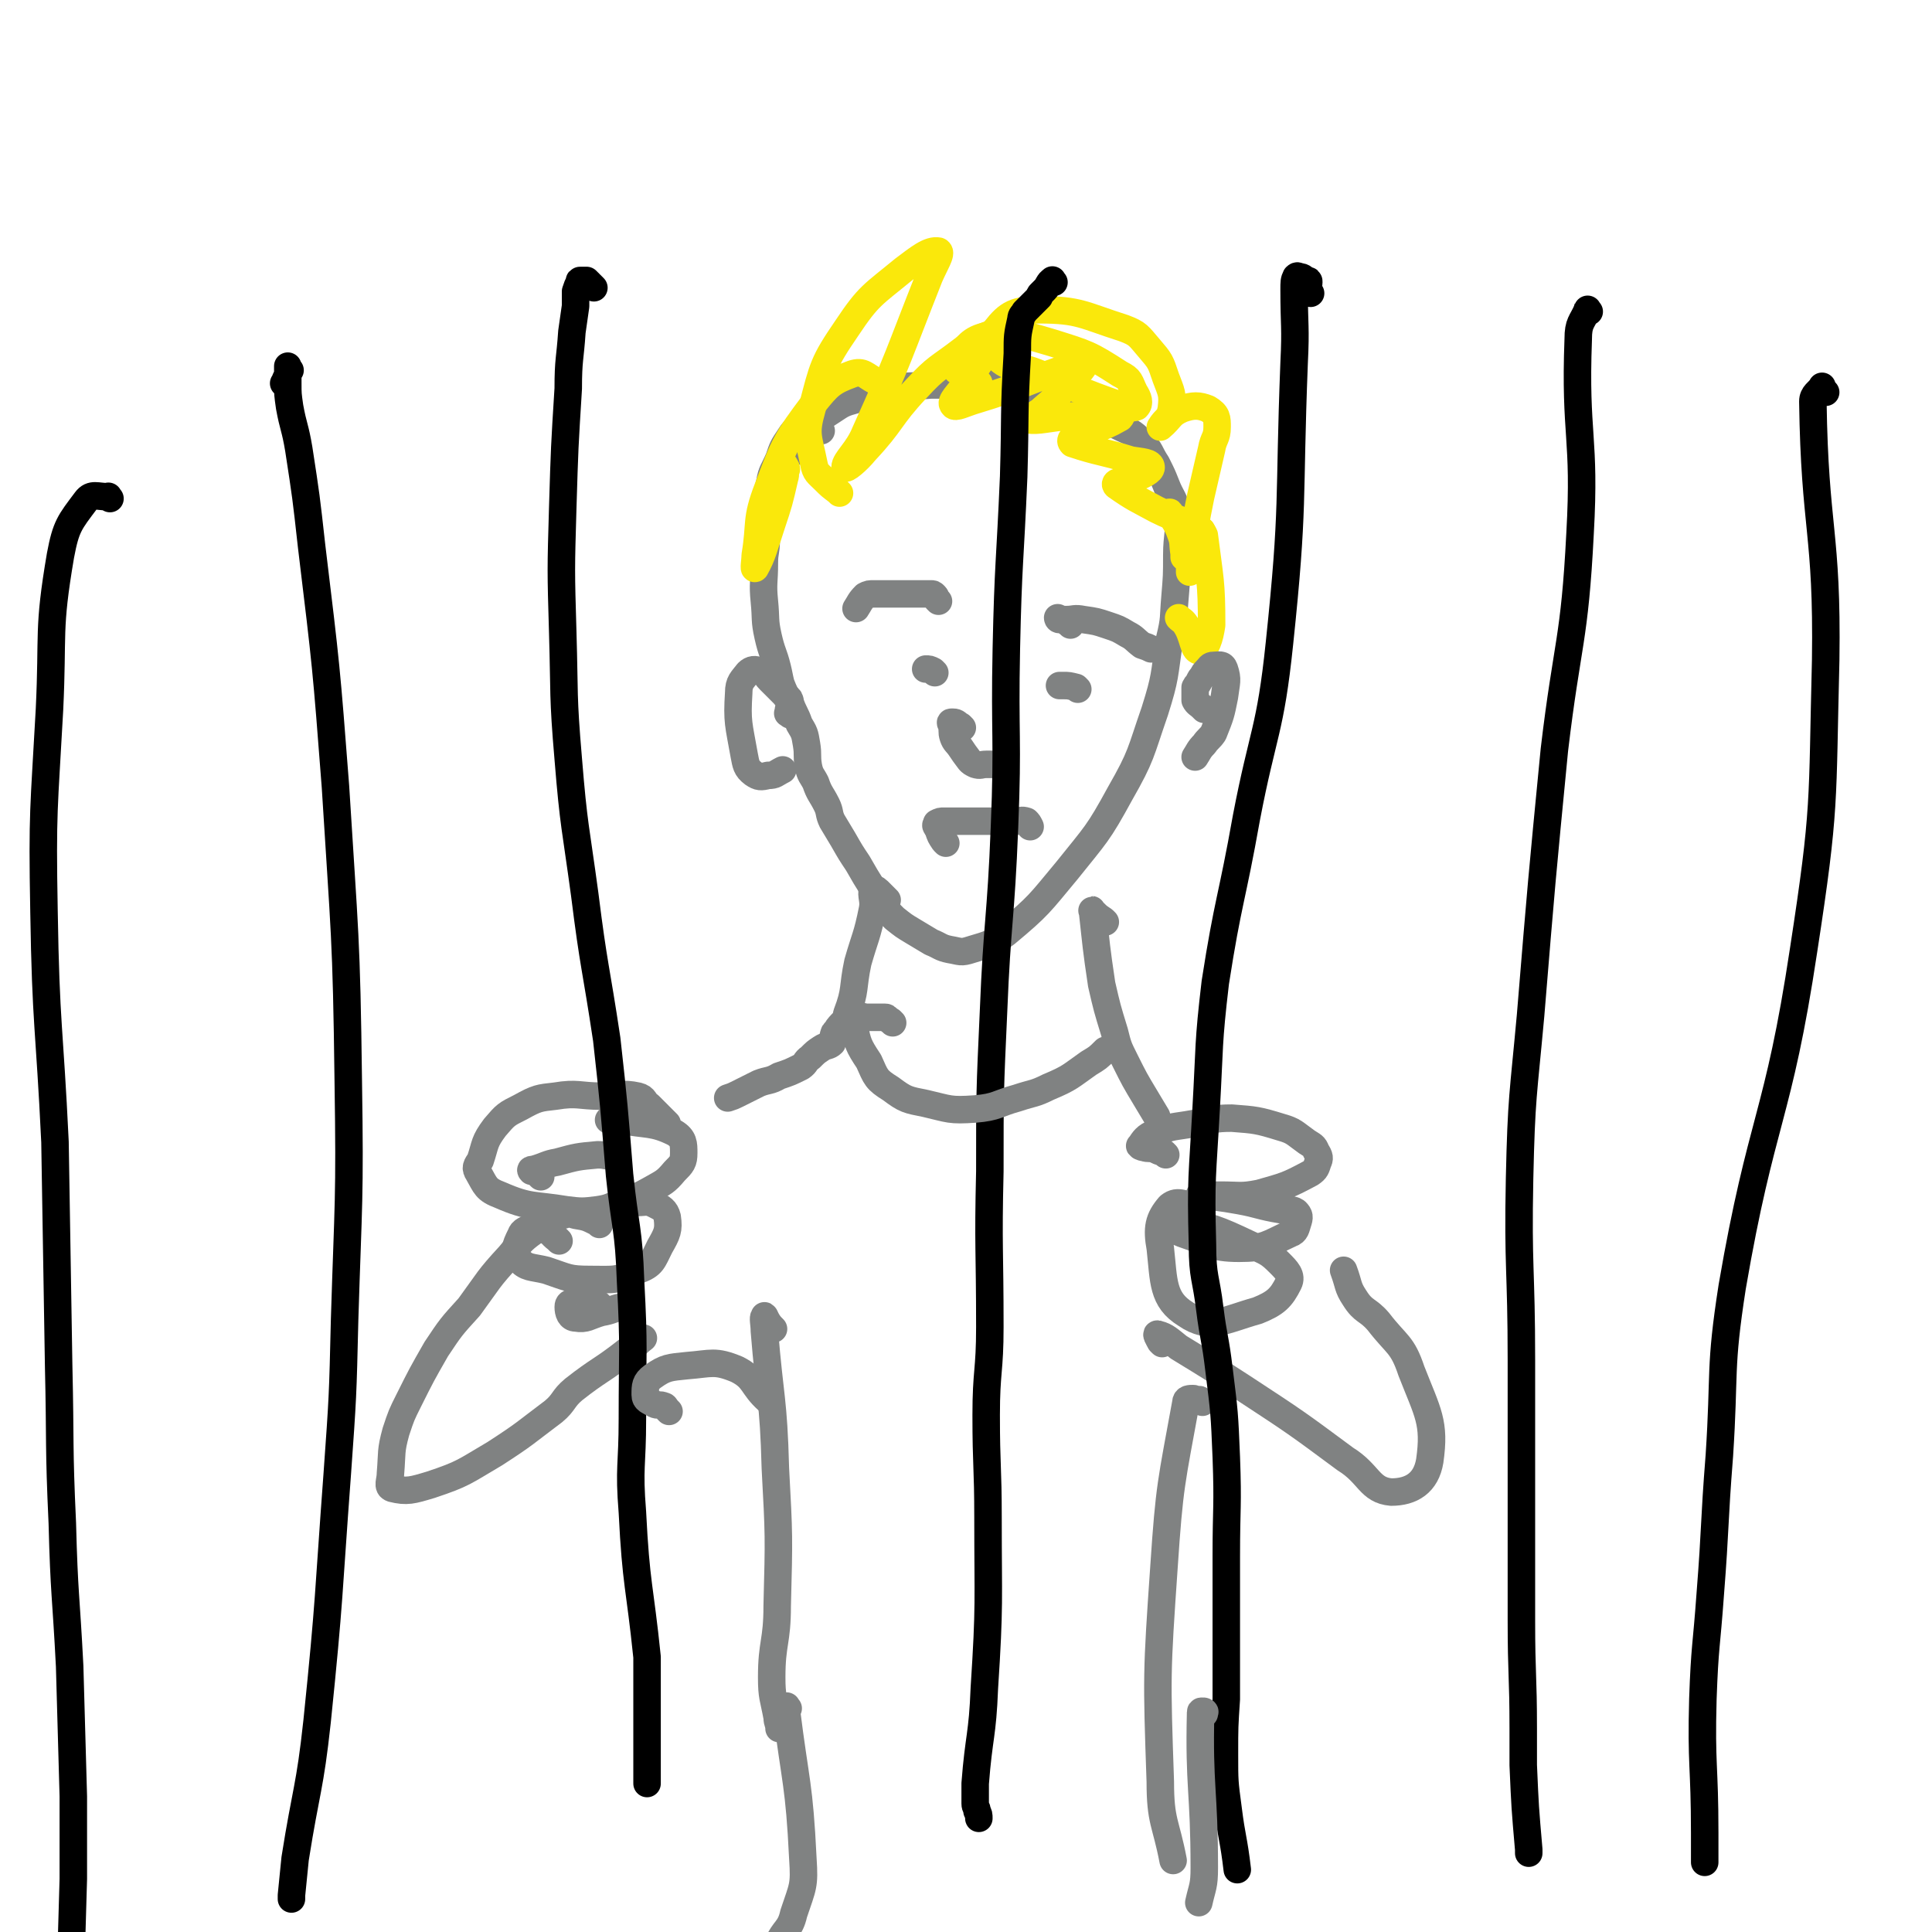 <svg viewBox='0 0 1054 1054' version='1.1' xmlns='http://www.w3.org/2000/svg' xmlns:xlink='http://www.w3.org/1999/xlink'><g fill='none' stroke='#808282' stroke-width='15' stroke-linecap='round' stroke-linejoin='round'><path d='M448,235c-1,-1 -1,-1 -1,-1 -2,-1 -2,-2 -3,-2 -2,0 -2,0 -3,0 -2,0 -3,-1 -5,1 -3,2 -3,2 -5,5 -4,6 -4,6 -6,12 -3,7 -4,7 -5,13 -2,8 -2,9 -2,17 0,7 0,7 0,15 0,6 -1,6 -1,12 0,11 -1,11 0,21 1,10 0,10 2,19 2,9 3,9 5,17 1,4 1,5 2,9 2,5 2,5 5,10 2,6 3,6 5,12 3,5 3,5 4,11 1,6 0,6 1,12 1,5 2,5 4,9 2,6 3,6 6,12 2,4 1,5 3,9 3,5 3,5 6,10 4,7 4,7 8,13 4,7 4,7 9,15 2,4 2,4 6,9 2,3 2,3 5,6 5,4 5,4 10,7 5,3 5,3 10,6 5,2 5,3 10,4 6,1 6,2 12,0 10,-3 11,-3 19,-9 18,-15 18,-16 33,-34 16,-20 17,-20 29,-42 12,-21 11,-22 19,-45 6,-19 5,-19 8,-39 3,-12 2,-12 3,-23 1,-12 1,-12 1,-23 0,-12 2,-12 0,-23 -1,-8 -3,-8 -6,-16 -2,-5 -2,-5 -5,-11 -4,-6 -3,-7 -8,-12 -6,-6 -6,-5 -14,-9 -7,-4 -7,-3 -15,-6 -7,-3 -7,-3 -15,-6 -7,-3 -7,-3 -15,-6 -8,-2 -8,-3 -16,-4 -11,-2 -11,0 -22,0 -9,0 -9,0 -18,0 -11,1 -12,0 -23,2 -9,2 -9,2 -18,6 -7,2 -7,2 -13,6 -6,4 -7,4 -12,11 -3,5 -2,5 -5,11 '/><path d='M512,328c-1,-1 -1,-1 -1,-1 -1,-1 0,-1 -1,-2 -1,-1 -1,-1 -2,-1 -1,0 -2,0 -3,0 -2,0 -2,0 -5,0 -3,0 -3,0 -6,0 -4,0 -4,0 -9,0 -4,0 -4,0 -8,0 -3,0 -3,0 -5,1 -3,3 -3,4 -5,7 '/><path d='M584,341c-1,-1 -1,-1 -1,-1 -3,-2 -4,-2 -6,-3 0,0 0,1 1,1 1,0 2,0 4,0 4,0 4,-1 9,0 7,1 7,1 13,3 6,2 6,2 11,5 4,2 4,3 8,6 3,1 3,1 5,2 '/><path d='M516,460c-1,-1 -1,-1 -1,-1 -2,-3 -2,-3 -3,-6 0,-1 0,-1 0,-1 0,-1 -1,0 -1,-1 -1,-1 0,-1 0,-2 0,0 0,0 0,0 2,-1 2,-1 4,-1 5,0 5,0 10,0 7,0 7,0 15,0 7,0 7,0 14,0 3,0 3,-1 6,0 1,1 1,1 2,3 0,0 0,0 0,0 '/><path d='M525,397c-1,-1 -1,-1 -1,-1 -2,-1 -2,-2 -4,-2 -1,0 -1,0 -1,0 -1,0 0,1 0,1 1,4 0,4 1,7 1,3 2,3 4,6 2,3 2,3 5,7 1,1 1,1 3,2 3,1 3,0 6,0 2,0 2,0 3,0 '/><path d='M510,367c-1,-1 -1,-1 -1,-1 -2,-1 -2,-1 -4,-1 '/><path d='M588,376c-1,-1 -1,-1 -1,-1 -4,-1 -4,-1 -7,-1 -1,0 -1,0 -2,0 0,0 0,0 0,0 '/></g>
<g fill='none' stroke='#FAE80B' stroke-width='15' stroke-linecap='round' stroke-linejoin='round'><path d='M458,269c-1,-1 -1,-1 -1,-1 -4,-3 -4,-3 -7,-6 -4,-4 -5,-4 -6,-9 -3,-15 -5,-16 -1,-30 6,-23 6,-25 19,-44 12,-18 14,-18 31,-32 8,-6 14,-11 19,-10 2,1 -2,7 -5,14 -17,43 -16,43 -35,85 -4,10 -11,15 -11,19 0,2 7,-4 11,-9 15,-16 13,-18 28,-34 11,-12 12,-11 25,-21 7,-5 10,-7 16,-9 1,0 0,3 -1,5 -5,11 -6,11 -13,22 -4,6 -9,10 -7,12 1,2 6,-1 13,-3 23,-7 22,-8 45,-16 6,-2 11,-5 13,-3 1,2 -4,5 -8,10 -7,8 -7,8 -14,14 -4,4 -10,5 -8,6 5,1 11,-1 23,-2 14,-1 16,-3 27,-3 2,0 1,3 0,4 -7,4 -8,4 -15,7 -6,2 -7,1 -11,4 -1,1 -1,2 0,3 15,5 16,4 32,9 6,1 11,1 11,4 0,2 -4,4 -9,6 -4,2 -5,1 -9,2 -1,0 -2,1 -1,2 10,7 11,7 22,13 12,6 16,6 24,11 2,1 -2,1 -4,0 -5,-2 -5,-2 -10,-5 -2,-2 -3,-6 -3,-4 1,2 4,5 6,11 2,5 1,5 2,11 0,0 0,2 0,2 0,-1 0,-3 0,-5 0,-2 0,-2 0,-3 '/><path d='M534,209c-1,-1 -1,-1 -1,-1 -4,-4 -4,-5 -8,-7 -2,-1 -3,2 -3,1 -2,-2 -3,-4 -1,-6 7,-7 8,-11 18,-13 16,-2 18,-1 35,4 19,6 20,6 37,17 6,3 5,4 8,10 2,3 3,6 1,8 -2,1 -5,0 -9,-1 -23,-8 -23,-9 -46,-18 -10,-4 -14,-1 -21,-8 -4,-5 -5,-11 -1,-15 7,-9 11,-11 24,-11 22,0 24,3 46,10 8,3 8,4 14,11 6,7 6,7 9,16 3,8 4,9 3,17 -1,6 -3,5 -6,10 0,0 0,0 0,0 6,-5 5,-7 12,-10 6,-2 9,-2 14,0 5,3 5,5 5,10 0,6 -2,6 -3,12 -3,13 -3,13 -6,26 -3,15 -3,15 -5,30 -1,6 -1,10 -1,11 0,1 0,-4 1,-8 2,-7 1,-10 4,-15 1,-1 2,1 3,3 3,24 4,25 4,49 -1,7 -3,14 -7,14 -3,0 -3,-8 -7,-14 -2,-3 -2,-2 -4,-4 '/><path d='M484,218c-1,-1 -2,-1 -1,-1 0,-2 2,-2 1,-3 -1,-3 -2,-4 -6,-6 -6,-3 -7,-6 -13,-4 -11,4 -13,6 -21,16 -15,20 -16,22 -25,46 -7,18 -4,19 -7,37 0,3 -1,8 0,7 4,-7 5,-12 9,-24 4,-12 4,-12 7,-25 1,-3 0,-3 0,-6 0,-1 0,-2 0,-1 0,0 1,1 1,2 '/></g>
<g fill='none' stroke='#808282' stroke-width='15' stroke-linecap='round' stroke-linejoin='round'><path d='M431,390c-1,-1 -2,-1 -1,-1 0,-3 1,-4 1,-6 0,-3 -2,-2 -3,-4 -4,-4 -4,-4 -8,-8 -3,-3 -2,-4 -6,-5 -2,-1 -4,-1 -6,1 -3,4 -5,5 -5,11 -1,16 0,17 3,34 1,5 1,7 5,10 3,2 4,2 8,1 4,0 4,-1 8,-3 '/><path d='M657,387c-1,-1 -1,-1 -1,-1 -2,-2 -3,-2 -4,-4 0,0 0,-1 0,-1 0,-1 0,-1 0,-2 0,-1 0,-1 0,-2 0,-1 0,-1 0,-2 1,-2 1,-1 2,-3 1,-2 1,-2 2,-3 1,-2 1,-2 2,-3 2,-2 2,-3 4,-3 3,0 5,-1 6,2 2,6 1,7 0,15 -2,10 -2,10 -6,20 -2,3 -3,3 -5,6 -3,3 -3,4 -5,7 '/><path d='M364,613c-1,-1 -1,-1 -1,-1 -5,-5 -5,-5 -9,-9 -3,-2 -2,-4 -6,-5 -9,-2 -10,0 -20,0 -12,0 -13,-2 -25,0 -9,1 -10,1 -19,6 -8,4 -8,4 -14,11 -6,8 -5,9 -8,18 -2,3 -3,4 -1,7 4,7 4,9 12,12 16,7 18,5 36,8 8,1 9,1 17,0 7,-1 7,-2 13,-4 8,-3 9,-3 16,-7 7,-4 8,-4 13,-10 4,-4 5,-5 5,-10 0,-5 0,-8 -5,-11 -12,-6 -15,-4 -30,-7 -3,-1 -3,0 -6,0 '/><path d='M327,668c-1,-1 -1,-1 -1,-1 -6,-3 -6,-3 -12,-4 -3,-1 -4,-1 -7,0 -8,2 -9,2 -16,6 -4,2 -6,2 -7,5 -3,6 -4,9 -1,13 4,5 7,4 15,6 12,4 12,5 24,5 13,0 15,1 26,-5 8,-3 8,-5 12,-13 4,-7 5,-9 4,-16 -1,-4 -3,-5 -7,-7 -4,-2 -5,-1 -9,-1 '/><path d='M295,642c-1,-1 -1,-1 -1,-1 -2,-2 -4,-2 -4,-2 -1,-1 0,-1 1,-1 7,-2 7,-3 13,-4 11,-3 11,-3 22,-4 5,0 5,1 10,1 '/><path d='M328,713c-1,-1 -1,-1 -1,-1 -1,-1 -1,-1 -2,-1 -3,-1 -3,-1 -6,-1 -3,0 -3,-1 -6,0 -2,1 -3,1 -3,3 0,3 1,6 4,6 6,1 7,-1 14,-3 6,-1 6,-2 11,-3 '/><path d='M636,630c-1,-1 -1,-1 -1,-1 -3,-1 -3,-1 -5,-2 -3,-1 -3,0 -6,-1 -1,0 -3,-1 -2,-1 2,-3 3,-5 8,-7 10,-4 10,-3 21,-5 11,-2 11,-3 21,-3 13,1 14,1 27,5 7,2 7,3 14,8 3,2 4,2 5,5 2,3 2,4 1,6 -1,3 -1,4 -4,6 -13,7 -14,7 -28,11 -10,2 -11,1 -21,1 -4,0 -4,0 -8,0 -2,0 -5,0 -3,0 7,1 10,1 21,3 11,2 11,3 23,5 4,1 5,-1 8,1 2,2 2,3 1,6 -1,3 -1,5 -4,6 -13,6 -14,8 -28,8 -15,0 -16,-3 -31,-8 -5,-2 -7,-3 -8,-6 0,-1 3,-3 5,-2 20,5 21,5 40,14 9,4 10,4 16,10 4,4 7,7 5,11 -4,8 -7,11 -17,15 -18,5 -26,11 -39,2 -13,-8 -12,-18 -14,-36 -2,-11 -1,-16 5,-23 5,-4 8,0 16,0 '/><path d='M484,491c-1,-1 -1,-1 -1,-1 -2,-2 -2,-2 -4,-4 -1,-1 -3,-2 -3,-1 -1,4 1,6 0,11 -3,15 -4,15 -8,29 -3,14 -1,15 -6,28 -1,5 -2,4 -5,8 -1,2 -2,2 -2,3 -1,2 0,3 -1,5 -2,2 -3,1 -6,3 -3,2 -3,2 -6,5 -3,2 -2,3 -5,5 -6,3 -6,3 -12,5 -5,3 -6,2 -11,4 -6,3 -6,3 -12,6 -2,1 -2,1 -5,2 '/><path d='M603,503c-1,-1 -1,-1 -1,-1 -3,-2 -3,-2 -5,-4 -1,0 -2,-3 -1,-1 2,18 2,20 5,40 3,13 3,13 7,26 2,8 2,8 6,16 5,10 5,10 11,20 3,5 3,5 6,10 '/><path d='M305,677c-1,-1 -1,-1 -1,-1 -4,-3 -3,-4 -7,-5 -3,-1 -3,-1 -6,1 -7,5 -7,6 -13,13 -12,13 -11,13 -22,28 -10,11 -10,11 -18,23 -8,14 -8,14 -15,28 -4,8 -4,8 -7,17 -3,11 -2,11 -3,23 0,4 -2,7 1,8 8,2 11,1 21,-2 18,-6 18,-7 35,-17 17,-11 16,-11 32,-23 6,-5 5,-7 11,-12 14,-11 15,-10 29,-21 5,-3 5,-4 9,-7 '/><path d='M634,733c-1,-1 -1,-1 -1,-1 -1,-2 -3,-5 -1,-4 4,1 6,3 11,7 18,11 18,11 35,22 29,19 29,19 56,39 13,8 13,17 25,18 11,0 19,-5 21,-17 3,-21 -1,-26 -10,-49 -5,-15 -8,-14 -18,-27 -6,-7 -8,-5 -13,-13 -4,-6 -3,-7 -6,-15 '/><path d='M422,725c-1,-1 -1,-1 -1,-1 -3,-3 -4,-7 -4,-6 -1,1 0,4 0,8 3,37 5,37 6,75 2,37 2,37 1,75 0,20 -3,20 -3,39 0,11 1,11 3,22 0,3 1,3 1,6 '/><path d='M656,765c-1,-1 -1,-1 -1,-1 -1,-1 -1,0 -1,0 -2,0 -2,-1 -3,-1 -2,0 -4,0 -4,2 -8,44 -9,45 -12,90 -4,58 -4,59 -2,117 0,22 3,22 7,43 '/></g>
<g fill='none' stroke='#000000' stroke-width='15' stroke-linecap='round' stroke-linejoin='round'><path d='M324,157c-1,-1 -1,-1 -1,-1 -2,-2 -2,-2 -3,-3 0,0 -1,0 -1,0 -1,0 -1,0 -2,0 -1,0 -1,0 -1,1 -1,2 -1,2 -2,5 0,4 0,4 0,8 -1,7 -1,7 -2,14 -1,15 -2,15 -2,31 -2,32 -2,32 -3,65 -1,34 -1,34 0,68 1,34 0,34 3,69 3,37 4,37 9,74 5,40 6,39 12,79 4,36 4,37 7,74 3,29 5,29 6,58 2,37 1,37 1,75 0,26 -2,26 0,51 2,40 4,40 8,79 0,11 0,11 0,21 0,9 0,9 0,19 0,7 0,7 0,14 0,8 0,8 0,15 '/><path d='M715,160c-1,-1 -1,-1 -1,-1 -1,-3 0,-3 0,-5 0,-1 0,-1 -1,-1 -2,-1 -2,-2 -4,-2 -1,0 -1,-1 -2,0 -1,2 -1,3 -1,7 0,20 1,20 0,40 -3,77 0,77 -8,153 -5,48 -9,48 -18,95 -8,45 -10,45 -17,90 -4,34 -3,34 -5,69 -2,37 -3,37 -2,74 0,18 2,18 4,35 2,16 3,16 5,33 3,24 3,24 4,48 1,27 0,27 0,54 0,39 0,39 0,78 -1,15 -1,15 -1,30 0,15 0,15 2,30 2,16 3,16 5,33 0,0 0,0 0,0 '/><path d='M575,154c-1,-1 -1,-2 -1,-1 -2,1 -2,3 -4,5 -1,1 -1,1 -2,2 -1,1 -1,1 -1,2 -1,1 -1,1 -2,2 0,0 0,0 -1,1 -1,1 -1,1 -2,2 -1,1 -1,1 -1,1 -1,1 -1,1 -2,2 -1,2 -2,2 -2,4 -2,9 -2,9 -2,19 -2,33 -1,33 -2,67 -2,47 -3,47 -4,94 -1,48 1,48 -1,97 -2,51 -4,51 -6,101 -2,44 -2,44 -2,87 -1,42 0,42 0,85 0,24 -2,24 -2,48 0,28 1,28 1,56 0,46 1,47 -2,93 -1,26 -3,26 -5,52 0,6 0,6 0,11 0,2 1,2 1,4 1,2 1,2 1,4 '/><path d='M867,170c-1,-1 -1,-2 -1,-1 -3,7 -5,7 -5,16 -2,53 4,53 1,106 -3,59 -7,59 -14,118 -7,72 -7,72 -13,145 -4,44 -5,44 -6,89 -1,49 1,49 1,99 0,33 0,33 0,66 0,38 0,38 0,76 0,30 1,30 1,59 0,10 0,10 0,20 1,23 1,23 3,46 0,1 0,1 0,2 '/><path d='M996,214c-1,-1 -1,-1 -1,-1 -1,-1 -1,-3 -1,-2 -2,3 -5,4 -5,8 1,70 8,71 7,141 -2,79 0,80 -12,158 -14,93 -23,91 -39,184 -7,45 -4,46 -7,92 -3,38 -2,38 -5,76 -2,28 -3,28 -4,57 -1,36 1,36 1,73 0,8 0,8 0,16 '/><path d='M156,210c-1,-1 -2,-1 -1,-1 1,-3 2,-4 3,-7 1,0 -1,0 -1,-1 0,-1 0,-2 0,-1 0,0 0,0 0,1 0,4 0,4 0,8 0,6 0,6 1,13 2,11 3,11 5,23 4,26 4,26 7,53 8,66 8,66 13,131 5,81 6,81 7,161 1,65 0,65 -2,130 -1,42 -1,42 -4,84 -5,67 -4,67 -11,135 -4,37 -6,37 -12,75 -1,10 -1,10 -2,20 0,1 0,1 0,2 '/><path d='M60,272c-1,-1 -1,-2 -1,-1 -6,0 -9,-2 -12,2 -9,12 -11,14 -14,30 -7,41 -4,42 -6,84 -3,55 -4,55 -3,110 1,63 3,63 6,126 1,61 1,61 2,122 1,43 0,43 2,86 1,39 2,39 4,78 1,35 1,35 2,71 0,22 0,22 0,45 -1,35 -1,35 -2,69 0,6 -1,6 -1,12 '/></g>
<g fill='none' stroke='#808282' stroke-width='15' stroke-linecap='round' stroke-linejoin='round'><path d='M487,558c-1,-1 -1,-1 -1,-1 -2,-1 -2,-2 -3,-2 -1,0 -1,0 -2,0 0,0 0,0 -1,0 0,0 0,0 -1,0 -1,0 -1,0 -2,0 -1,0 -1,0 -1,0 -1,0 -1,0 -2,0 -1,0 -1,0 -1,0 -2,0 -3,-1 -4,0 -2,1 -4,2 -3,5 2,9 2,10 8,19 4,9 4,10 12,15 8,6 9,6 19,8 13,3 13,4 27,3 12,-1 12,-3 23,-6 9,-3 9,-2 17,-6 12,-5 12,-6 22,-13 5,-3 5,-3 9,-7 '/><path d='M365,770c-1,-1 -1,-1 -1,-1 -1,-1 -1,-2 -2,-2 -2,-1 -3,0 -5,-1 -3,-2 -5,-2 -5,-5 0,-5 0,-7 4,-10 7,-5 9,-5 19,-6 13,-1 15,-3 27,2 10,5 8,9 17,17 '/><path d='M430,932c-1,-1 -1,-2 -1,-1 -1,0 0,1 0,2 5,40 7,40 9,81 1,15 0,15 -5,30 -2,9 -5,8 -9,17 -3,8 -2,8 -5,16 '/><path d='M657,935c-1,-1 -2,-1 -1,-1 0,-1 2,0 1,0 0,0 -2,-1 -2,0 -1,41 2,43 2,85 0,10 -1,10 -3,19 '/></g>
</svg>
